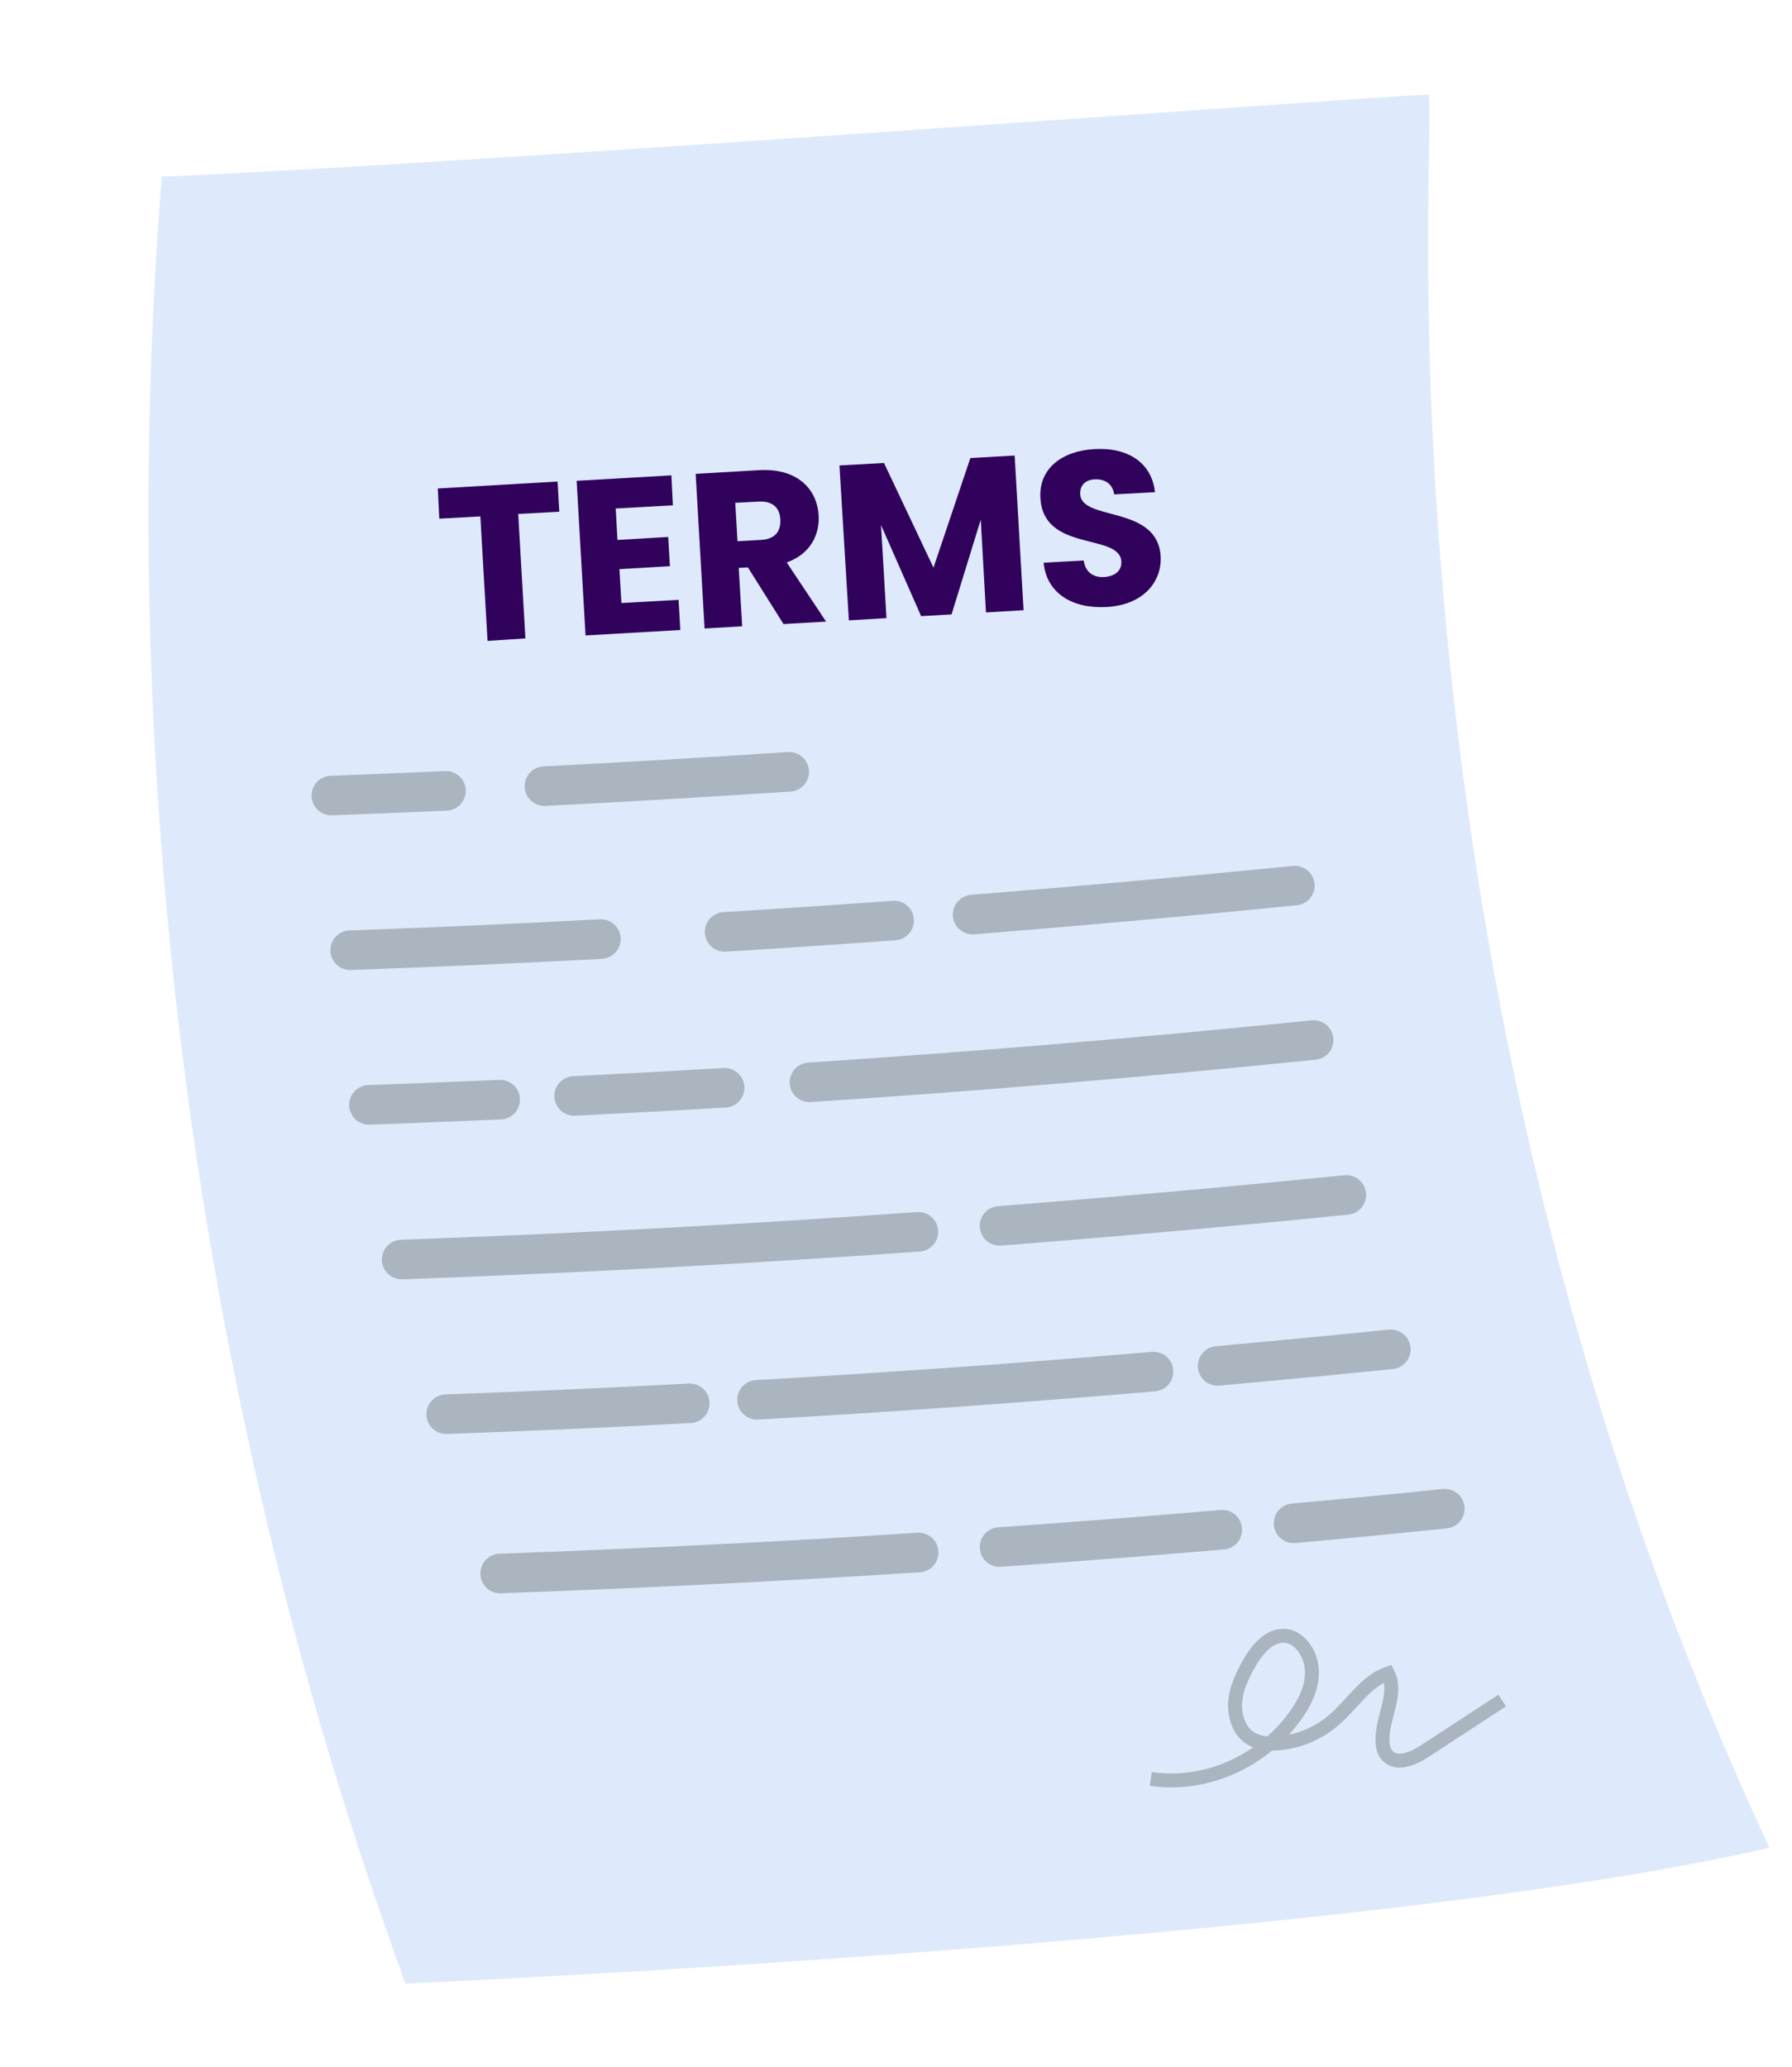 <?xml version="1.0" encoding="UTF-8"?>
<!-- Generator: Adobe Illustrator 27.4.1, SVG Export Plug-In . SVG Version: 6.00 Build 0)  -->
<svg xmlns="http://www.w3.org/2000/svg" xmlns:xlink="http://www.w3.org/1999/xlink" version="1.1" id="Layer_1" x="0px" y="0px" viewBox="0 0 724.1 835.3" style="enable-background:new 0 0 724.1 835.3;" xml:space="preserve">
<style type="text/css">
	.st0{fill:#DEEAFC;}
	.st1{fill:#31025C;}
	.st2{fill:none;stroke:#AAB5BF;stroke-width:16;stroke-linecap:round;stroke-miterlimit:10;}
	.st3{fill:none;stroke:#AAB5BF;stroke-width:5.636;stroke-miterlimit:10;}
</style>
<path class="st0" d="M65.3,72.1C35,454.9,142.9,742.8,163.8,801.6c0,0,387-16.7,551.2-54.9C546.3,384.9,582.3,37.9,577,38.2  c-35.2,1.7-387.1,28-511.7,33.2"></path>
<g>
	<path class="st1" d="M176.9,197.4l48.4-2.8l0.7,12.2l-16.6,0.9l2.9,50.3L197,259l-2.9-50.3l-16.6,0.9L176.9,197.4z"></path>
	<path class="st1" d="M271.9,204.2l-23.1,1.3l0.7,12.7L270,217l0.7,11.8l-20.4,1.2l0.8,13.7l23.1-1.3l0.7,12.2l-38.3,2.2l-3.6-62.5   l38.3-2.2L271.9,204.2z"></path>
	<path class="st1" d="M306.7,190c15.3-0.9,23.5,7.5,24.1,18.4c0.4,7.8-3.4,15.5-12.9,18.9l15.9,23.9l-17.2,1l-14.4-22.9l-3.7,0.2   l1.4,23.6l-15.2,0.9l-3.6-62.5L306.7,190z M306.5,202.7l-9.4,0.5l0.9,15.5l9.4-0.5c5.7-0.3,8.2-3.4,7.9-8.3   C315.1,205.2,312.2,202.4,306.5,202.7z"></path>
	<path class="st1" d="M339.2,188.1l18-1l20,42.3l14.9-44.3l17.9-1l3.6,62.5l-15.2,0.9l-2.1-37.5l-11.8,38.3l-12.3,0.7l-16.2-36.8   l2.2,37.6l-15.2,0.9L339.2,188.1z"></path>
	<path class="st1" d="M447.2,245.3c-13.5,0.8-24.3-5.3-25.5-17.9l16.2-0.9c0.7,4.8,3.9,6.9,8.2,6.7c4.5-0.3,7.2-2.6,7-6.3   c-0.7-11.6-31.6-3.6-32.7-25.7c-0.7-11.8,8.7-19,21.8-19.7c13.6-0.8,23.2,5.5,24.5,17.4l-16.5,0.9c-0.5-4-3.5-6.2-7.6-6.1   c-3.7,0.1-6.3,2.1-6.1,6.1c0.6,10.9,31.3,4.2,32.5,25.1C469.5,235.3,461.8,244.5,447.2,245.3z"></path>
</g>
<g>
	<path class="st2" d="M220,317.7c32.9-1.7,65.8-3.6,98.9-5.8"></path>
	<path class="st2" d="M133.9,321.5c15.5-0.6,30.9-1.2,46.3-1.9"></path>
	<path class="st2" d="M393,369.6c42.8-3.4,86-7.3,130.2-11.7"></path>
	<path class="st2" d="M292.8,376.6c22.8-1.4,45.6-2.9,68.5-4.6"></path>
	<path class="st2" d="M141.5,384c33.9-1.2,67.6-2.7,101.3-4.5"></path>
	<path class="st2" d="M327.1,437.4c66.7-4.4,134-10,203.7-17.1"></path>
	<path class="st2" d="M232,442.9c20.3-1,40.5-2.1,60.8-3.3"></path>
	<path class="st2" d="M149.1,446.5c17.7-0.6,35.4-1.4,53-2.1"></path>
	<path class="st2" d="M403.9,495.4c46-3.6,92.5-7.7,140.1-12.5"></path>
	<path class="st2" d="M162.3,509c70-2.5,139-6.2,208.8-11.2"></path>
	<path class="st2" d="M492,552c23.1-2.1,46.4-4.3,70-6.7"></path>
	<path class="st2" d="M305.9,565.7c53-3,106.1-6.8,160.2-11.4"></path>
	<path class="st2" d="M180.3,571.5c33-1.2,65.7-2.6,98.4-4.4"></path>
	<path class="st2" d="M522.7,615.6c20.2-1.8,40.6-3.8,61.1-5.9"></path>
	<path class="st2" d="M403.9,625.2c29.8-2.1,59.7-4.4,90-7"></path>
	<path class="st2" d="M202.1,635.9c56.7-2.1,112.7-4.8,169.1-8.5"></path>
	<path class="st3" d="M465,718.9c21.9,3.3,44.9-6.8,58.4-25.5c3.7-5.2,6.9-11.3,6.7-18c-0.1-6.6-4.5-13.6-10.6-14.3   c-6.6-0.7-11.8,5.7-15.2,11.9c-2.5,4.6-4.8,9.5-5.2,14.8c-0.4,5.3,1.4,11.2,5.5,14.2c3,2.2,6.8,2.7,10.3,2.6   c8.8-0.3,17.4-3.7,24.2-9.6c7.3-6.3,12.8-15.6,21.7-18.7c4.1,8-2.2,17.5-2.2,26.6c0,2,0.3,4.2,1.4,5.8c3.4,5.1,10.6,2.3,15.5-0.9   c10.5-6.9,21-13.7,31.5-20.6"></path>
</g>
</svg>
